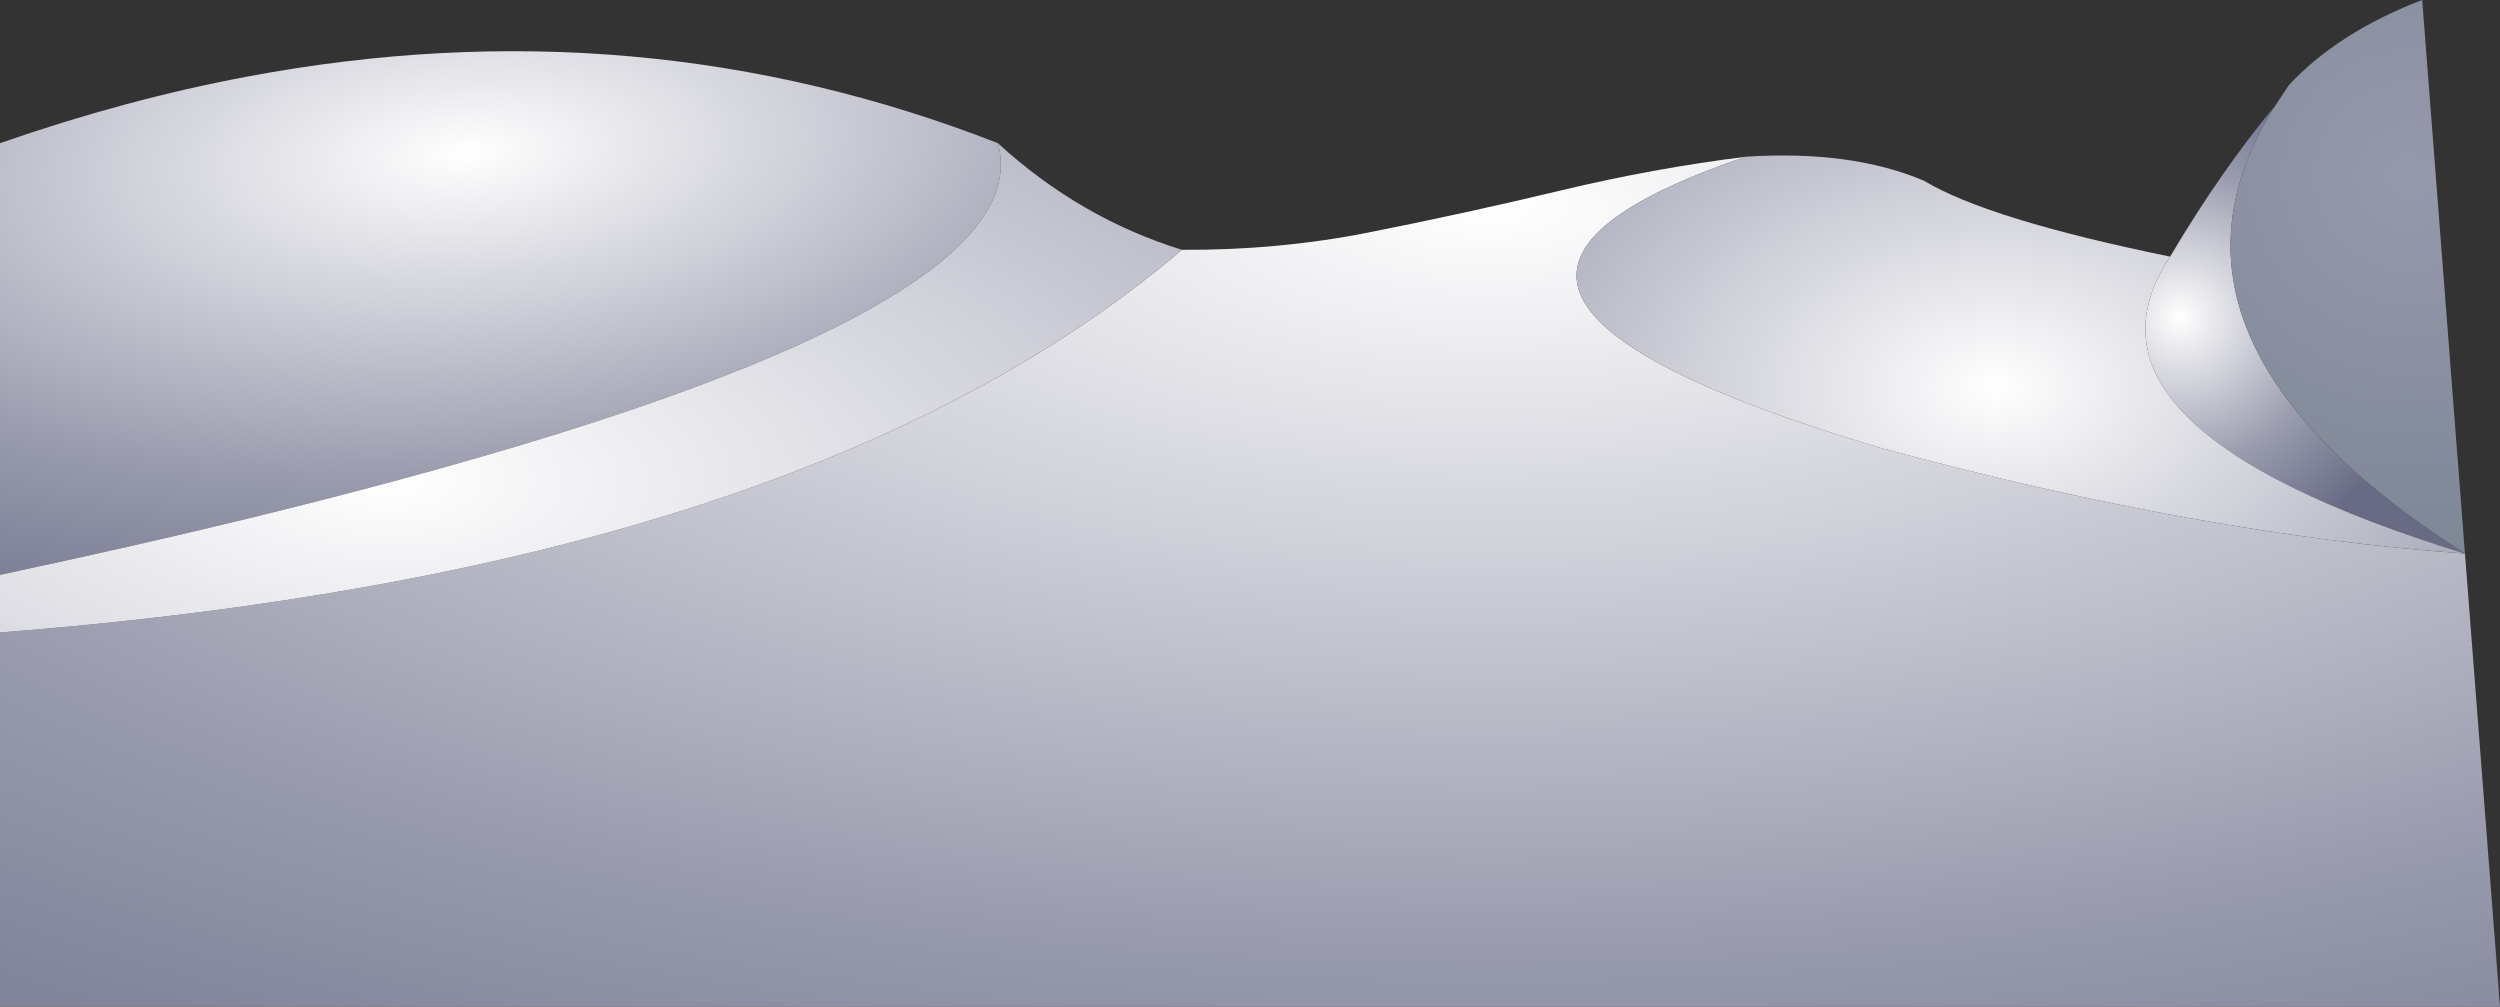 <?xml version="1.0" encoding="UTF-8" standalone="no"?>
<svg xmlns:xlink="http://www.w3.org/1999/xlink" height="331.85px" width="824.15px" xmlns="http://www.w3.org/2000/svg">
  <rect width="100%" height="100%" fill="#333333" stroke="none"/>
  <g transform="matrix(1.0, 0.0, 0.0, 1.0, 412.05, 165.9)">
    <path d="M303.35 -81.3 Q320.4 -110.05 338.1 -131.2 289.4 -54.35 400.55 16.6 265.9 -24.85 303.35 -81.3" fill="url(#gradient0)" fill-rule="evenodd" stroke="none"/>
    <path d="M338.1 -131.2 L342.5 -137.85 Q358.85 -155.35 386.45 -165.9 L400.55 16.6 Q289.4 -54.35 338.1 -131.2" fill="url(#gradient1)" fill-rule="evenodd" stroke="none"/>
    <path d="M-412.05 23.6 L-412.05 -118.7 Q-370.75 -133.1 -330.55 -140.65 -201.4 -164.95 -83.1 -118.7 -66.5 -59.25 -330.55 5.1 -368.4 14.3 -412.05 23.6" fill="url(#gradient2)" fill-rule="evenodd" stroke="none"/>
    <path d="M-22.45 -83.55 Q9.2 -83.35 38.8 -89.2 70.95 -95.55 102.85 -103.2 133.15 -110.45 163.6 -114.25 32.8 -70.05 207.9 -18.25 313.85 10.4 400.55 16.6 L412.1 165.95 -412.05 165.95 -412.05 42.6 Q-369.5 39.3 -330.55 33.8 -126.4 5.05 -22.45 -83.55" fill="url(#gradient3)" fill-rule="evenodd" stroke="none"/>
    <path d="M400.55 16.6 Q313.85 10.4 207.9 -18.25 32.8 -70.05 163.6 -114.25 198.35 -116.45 222.25 -106.3 243.3 -93.6 303.35 -81.3 265.9 -24.85 400.55 16.6" fill="url(#gradient4)" fill-rule="evenodd" stroke="none"/>
    <path d="M-22.45 -83.55 Q-126.4 5.05 -330.55 33.8 -369.5 39.3 -412.05 42.6 L-412.05 23.6 Q-368.4 14.3 -330.55 5.1 -66.5 -59.25 -83.1 -118.7 -56.1 -94.0 -22.45 -83.55" fill="url(#gradient5)" fill-rule="evenodd" stroke="none"/>
  </g>
  <defs>
    <radialGradient cx="0" cy="0" gradientTransform="matrix(0.1, 0.0, 0.0, 0.1, 306.8, -61.3)" gradientUnits="userSpaceOnUse" id="gradient0" r="819.2" spreadMethod="pad">
      <stop offset="0.0" stop-color="#ffffff"/>
      <stop offset="0.612" stop-color="#9799ac"/>
      <stop offset="1.0" stop-color="#696b85"/>
    </radialGradient>
    <radialGradient cx="0" cy="0" gradientTransform="matrix(0.589, 0.0, 0.0, 0.589, 382.15, -107.55)" gradientUnits="userSpaceOnUse" id="gradient1" r="819.2" spreadMethod="pad">
      <stop offset="0.0" stop-color="#9799ac"/>
      <stop offset="0.537" stop-color="#61747e"/>
      <stop offset="1.0" stop-color="#514a55"/>
    </radialGradient>
    <radialGradient cx="0" cy="0" gradientTransform="matrix(0.015, 0.216, -0.49, 0.035, -258.7, -115.4)" gradientUnits="userSpaceOnUse" id="gradient2" r="819.2" spreadMethod="pad">
      <stop offset="0.0" stop-color="#ffffff"/>
      <stop offset="0.612" stop-color="#9799ac"/>
      <stop offset="1.0" stop-color="#696b85"/>
    </radialGradient>
    <radialGradient cx="0" cy="0" gradientTransform="matrix(0.0, 0.498, -1.236, 0.0, 78.9, -97.7)" gradientUnits="userSpaceOnUse" id="gradient3" r="819.2" spreadMethod="pad">
      <stop offset="0.0" stop-color="#ffffff"/>
      <stop offset="0.612" stop-color="#9799ac"/>
      <stop offset="1.0" stop-color="#696b85"/>
    </radialGradient>
    <radialGradient cx="0" cy="0" gradientTransform="matrix(0.431, 0.0, 0.0, 0.282, 245.75, -38.25)" gradientUnits="userSpaceOnUse" id="gradient4" r="819.2" spreadMethod="pad">
      <stop offset="0.0" stop-color="#ffffff"/>
      <stop offset="0.612" stop-color="#9799ac"/>
      <stop offset="1.0" stop-color="#696b85"/>
    </radialGradient>
    <radialGradient cx="0" cy="0" gradientTransform="matrix(0.997, 0.0, 0.0, 0.44, -283.5, -6.9)" gradientUnits="userSpaceOnUse" id="gradient5" r="819.2" spreadMethod="pad">
      <stop offset="0.0" stop-color="#ffffff"/>
      <stop offset="0.612" stop-color="#9799ac"/>
      <stop offset="1.0" stop-color="#696b85"/>
    </radialGradient>
  </defs>
</svg>
